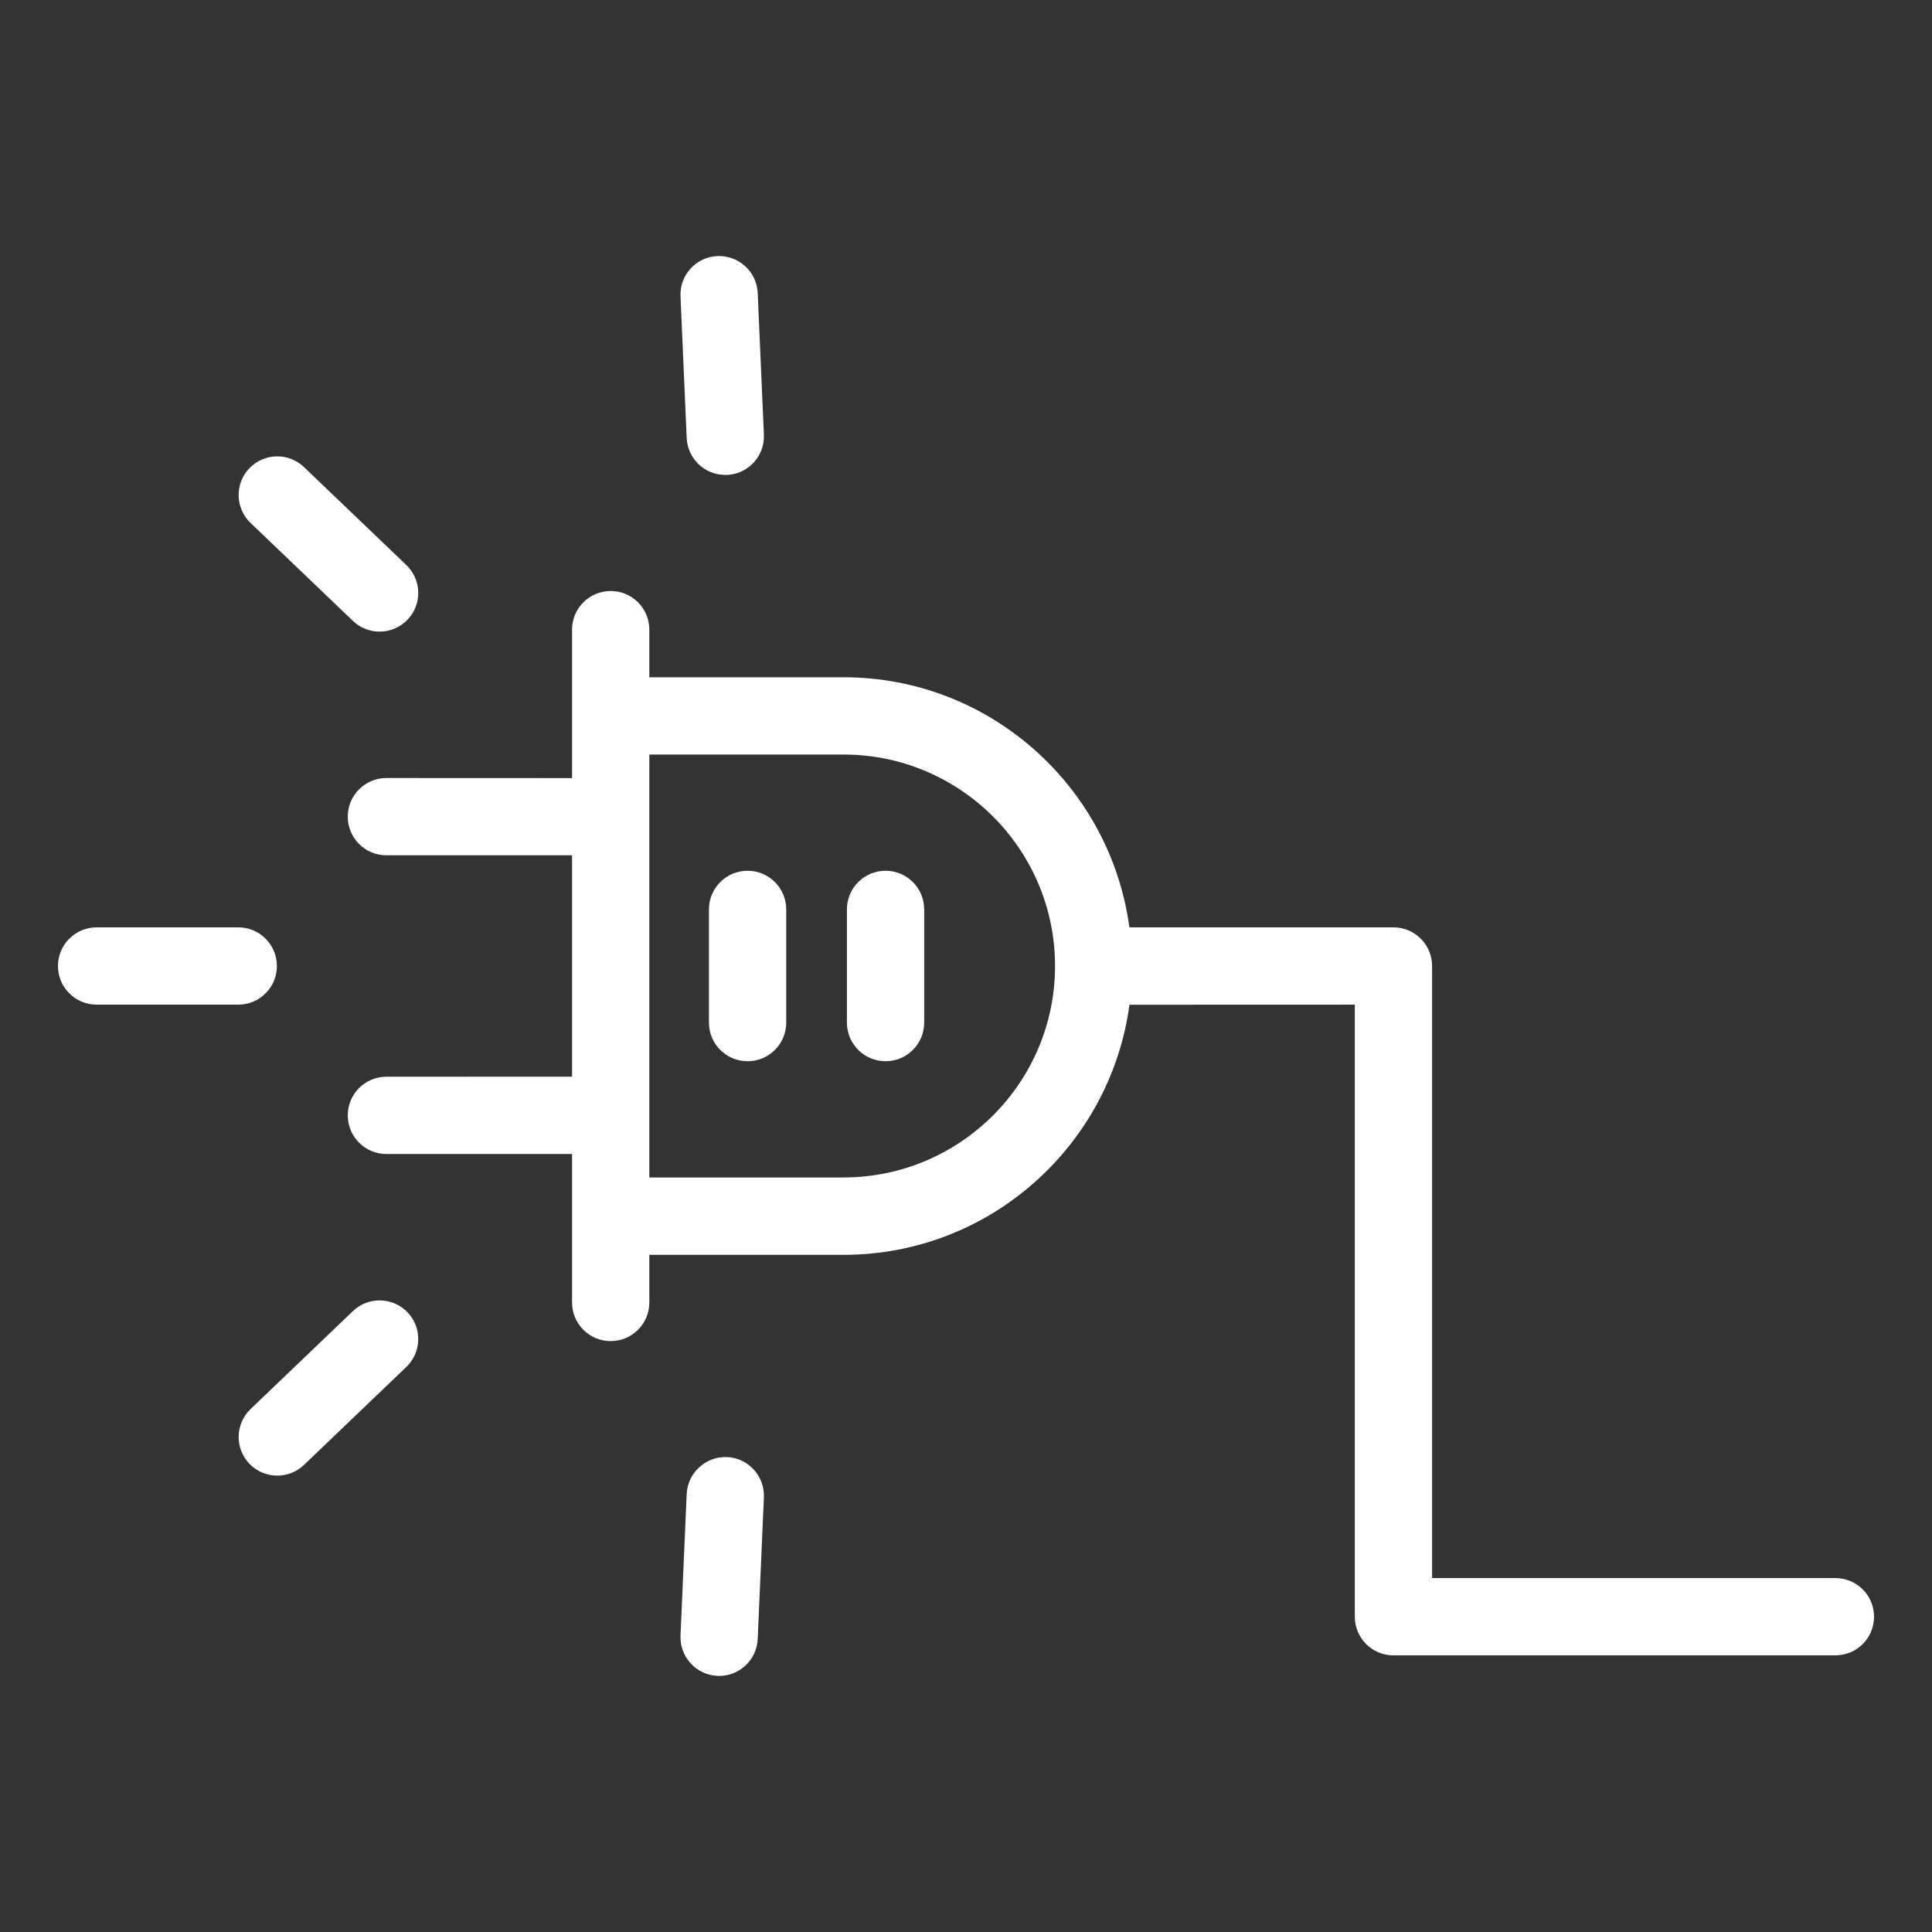 <?xml version="1.0" encoding="UTF-8"?>
<svg xmlns="http://www.w3.org/2000/svg" preserveAspectRatio="xMidYMid slice" fill="#ffffff" width="60px" height="60px" viewBox="0 0 100 100">
  <rect x="0" y="0" width="100" height="100" fill="#333333" stroke="none"/>
  <g>
    <path d="m38.695 45.07c-1.105 0-2 0.895-2 2v5.859c0 1.105 0.895 2 2 2 1.105 0 2-0.895 2-2v-5.859c0-1.105-0.898-2-2-2z"></path>
    <path d="m45.836 45.07c-1.105 0-2 0.895-2 2v5.859c0 1.105 0.895 2 2 2 1.105 0 2-0.895 2-2v-5.859c0-1.105-0.895-2-2-2z"></path>
    <path d="m95 81.68h-20.875v-31.68c0-1.105-0.895-2-2-2h-13.668c-0.984-7.297-7.234-12.945-14.797-12.945h-10.051v-2.465c0-1.105-0.895-2-2-2s-2 0.895-2 2v7.684l-9.609-0.004c-1.105 0-2 0.895-2 2s0.895 2 2 2h9.609v11.457l-9.609 0.004c-1.105 0-2 0.895-2 2s0.895 2 2 2h9.609v7.684c0 1.105 0.895 2 2 2s2-0.895 2-2v-2.465h10.055c7.562 0 13.812-5.648 14.797-12.945l11.664-0.004v31.68c0 1.105 0.895 2 2 2h22.875c1.105 0 2-0.895 2-2 0-1.105-0.895-2-2-2zm-51.34-20.734h-10.051v-21.891h10.055c6.035 0 10.945 4.91 10.945 10.945s-4.914 10.945-10.949 10.945z"></path>
    <path d="m5 52h7.332c1.105 0 2-0.895 2-2s-0.895-2-2-2h-7.332c-1.105 0-2 0.895-2 2s0.895 2 2 2z"></path>
    <path d="m18.266 67.863-5.297 5.07c-0.797 0.766-0.824 2.031-0.062 2.828 0.391 0.41 0.918 0.617 1.445 0.617 0.496 0 0.996-0.184 1.383-0.555l5.297-5.07c0.797-0.766 0.824-2.031 0.062-2.828-0.766-0.797-2.031-0.824-2.828-0.062z"></path>
    <path d="m37.223 86.746c1.062 0 1.949-0.84 1.996-1.914l0.32-7.328c0.047-1.102-0.809-2.039-1.91-2.086-1.082-0.051-2.039 0.809-2.086 1.91l-0.32 7.328c-0.047 1.102 0.809 2.039 1.91 2.086 0.031 0.004 0.062 0.004 0.09 0.004z"></path>
    <path d="m18.266 32.137c0.387 0.371 0.883 0.555 1.383 0.555 0.527 0 1.051-0.207 1.445-0.617 0.766-0.797 0.734-2.062-0.062-2.828l-5.297-5.07c-0.797-0.762-2.062-0.738-2.828 0.062-0.766 0.797-0.734 2.062 0.062 2.828z"></path>
    <path d="m37.133 13.254c-1.102 0.047-1.961 0.98-1.91 2.086l0.32 7.328c0.047 1.074 0.93 1.914 1.996 1.914h0.09c1.102-0.047 1.961-0.98 1.91-2.086l-0.32-7.328c-0.047-1.105-0.98-1.957-2.086-1.914z"></path>
  </g>
</svg>
